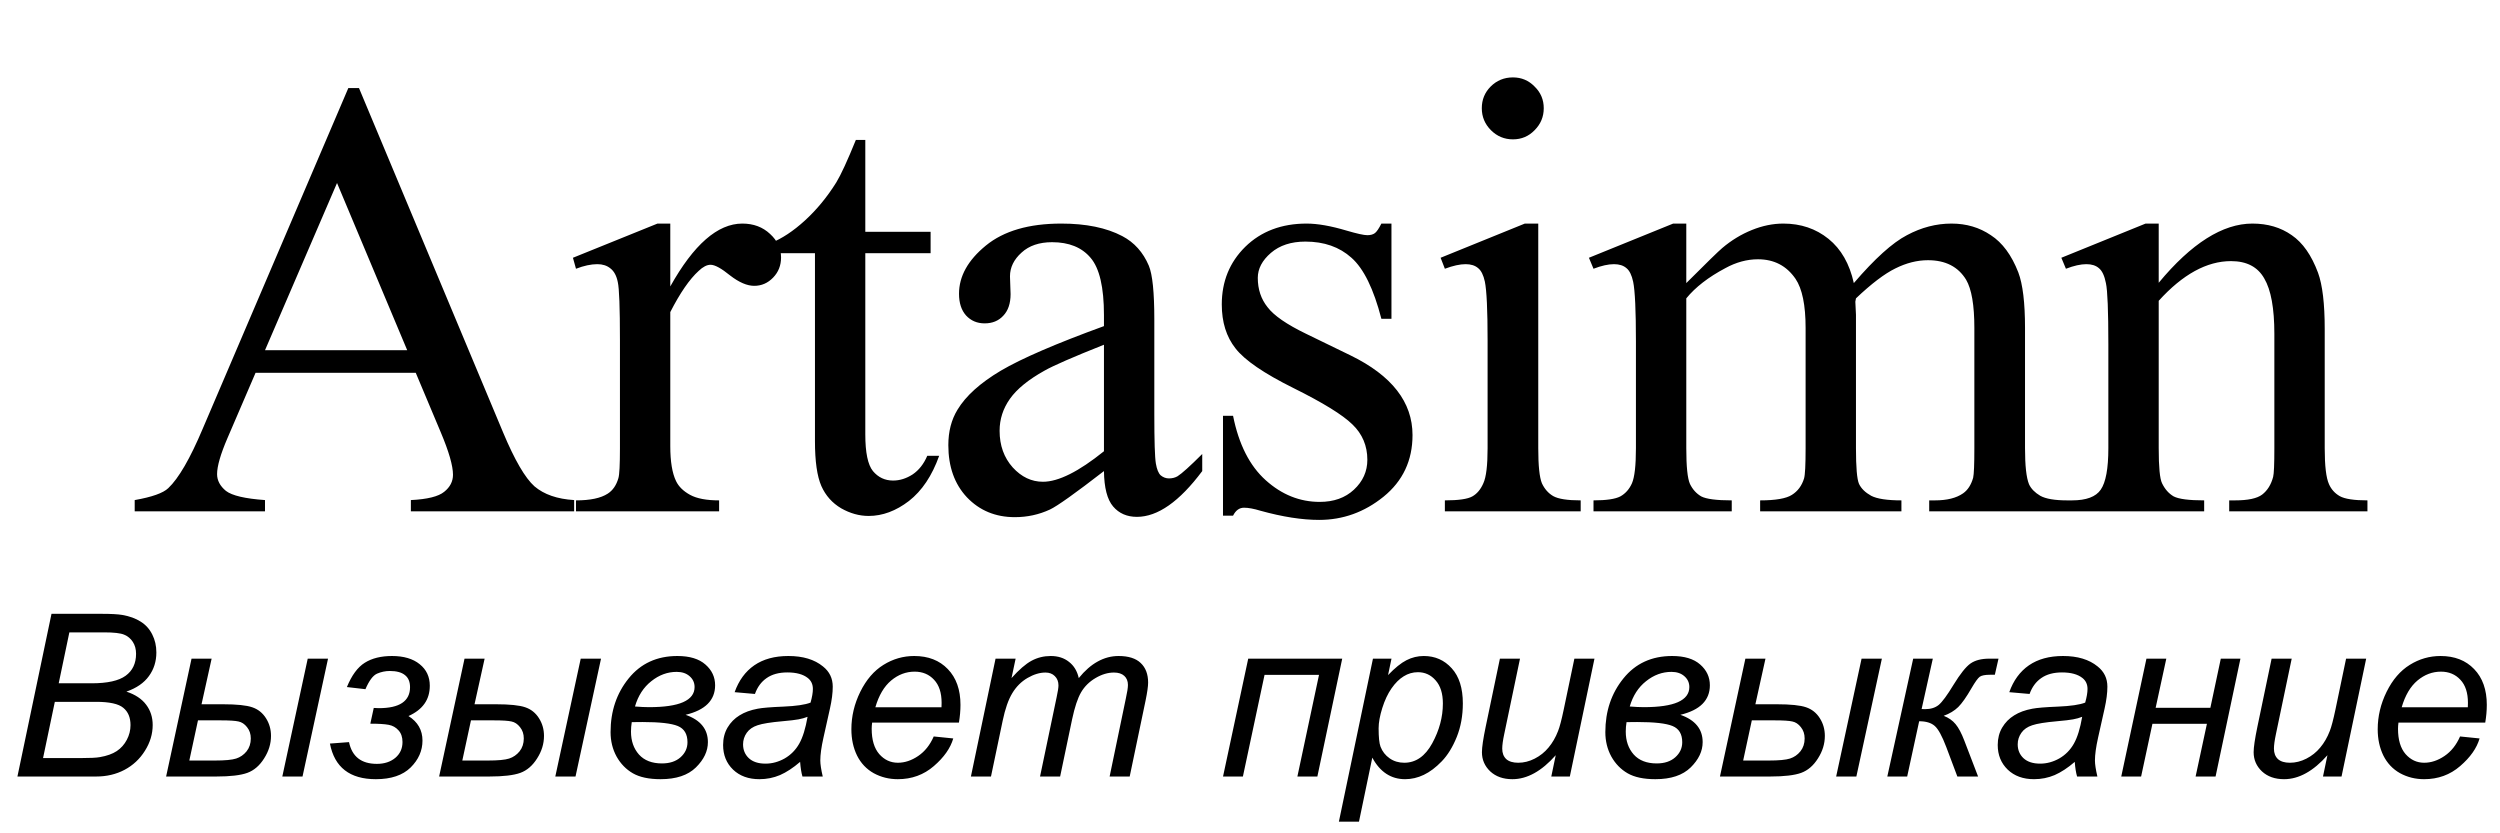 <?xml version="1.0" encoding="UTF-8"?> <svg xmlns="http://www.w3.org/2000/svg" width="132" height="44" viewBox="0 0 132 44" fill="none"><path d="M21.952 19.685H13.493L12.01 23.133C11.645 23.981 11.462 24.615 11.462 25.034C11.462 25.367 11.618 25.663 11.93 25.92C12.252 26.168 12.939 26.329 13.992 26.404V27H7.112V26.404C8.025 26.243 8.616 26.033 8.884 25.775C9.432 25.26 10.039 24.212 10.705 22.633L18.391 4.651H18.955L26.561 22.827C27.173 24.288 27.726 25.238 28.22 25.679C28.725 26.108 29.423 26.35 30.315 26.404V27H21.694V26.404C22.564 26.361 23.15 26.216 23.451 25.969C23.762 25.722 23.918 25.421 23.918 25.066C23.918 24.594 23.703 23.847 23.273 22.827L21.952 19.685ZM21.501 18.492L17.795 9.662L13.992 18.492H21.501ZM35.391 11.805V15.124C36.627 12.912 37.894 11.805 39.194 11.805C39.785 11.805 40.273 11.988 40.66 12.353C41.047 12.707 41.24 13.121 41.24 13.594C41.24 14.013 41.101 14.367 40.821 14.657C40.542 14.947 40.209 15.092 39.822 15.092C39.446 15.092 39.022 14.91 38.549 14.544C38.087 14.168 37.744 13.98 37.518 13.98C37.325 13.98 37.115 14.088 36.89 14.303C36.406 14.743 35.907 15.468 35.391 16.478V23.552C35.391 24.368 35.493 24.986 35.697 25.405C35.837 25.695 36.084 25.936 36.439 26.13C36.793 26.323 37.303 26.42 37.969 26.42V27H30.412V26.42C31.164 26.42 31.723 26.302 32.088 26.065C32.356 25.894 32.544 25.62 32.652 25.244C32.706 25.061 32.733 24.54 32.733 23.681V17.96C32.733 16.242 32.695 15.221 32.62 14.899C32.555 14.566 32.426 14.324 32.233 14.174C32.05 14.023 31.819 13.948 31.54 13.948C31.207 13.948 30.831 14.029 30.412 14.19L30.251 13.61L34.715 11.805H35.391ZM45.688 7.39V12.24H49.136V13.368H45.688V22.939C45.688 23.895 45.822 24.54 46.091 24.873C46.37 25.206 46.725 25.373 47.155 25.373C47.509 25.373 47.853 25.265 48.186 25.05C48.519 24.825 48.777 24.497 48.959 24.067H49.588C49.212 25.12 48.68 25.915 47.992 26.452C47.305 26.979 46.596 27.242 45.865 27.242C45.371 27.242 44.888 27.107 44.415 26.839C43.943 26.56 43.593 26.168 43.368 25.663C43.142 25.147 43.03 24.357 43.03 23.294V13.368H40.693V12.836C41.284 12.6 41.886 12.203 42.498 11.644C43.121 11.075 43.674 10.403 44.157 9.63C44.405 9.222 44.748 8.475 45.189 7.39H45.688ZM58.289 24.873C56.775 26.044 55.824 26.721 55.437 26.903C54.857 27.172 54.24 27.306 53.584 27.306C52.564 27.306 51.721 26.957 51.055 26.259C50.399 25.561 50.072 24.642 50.072 23.503C50.072 22.784 50.233 22.161 50.555 21.634C50.995 20.904 51.758 20.216 52.843 19.572C53.939 18.927 55.754 18.143 58.289 17.219V16.639C58.289 15.168 58.053 14.158 57.581 13.61C57.119 13.062 56.442 12.788 55.55 12.788C54.873 12.788 54.336 12.971 53.939 13.336C53.531 13.701 53.327 14.12 53.327 14.593L53.359 15.527C53.359 16.021 53.23 16.403 52.972 16.671C52.725 16.94 52.397 17.074 51.989 17.074C51.592 17.074 51.264 16.935 51.006 16.655C50.759 16.376 50.636 15.995 50.636 15.511C50.636 14.587 51.108 13.739 52.054 12.965C52.999 12.192 54.326 11.805 56.034 11.805C57.344 11.805 58.418 12.025 59.256 12.466C59.89 12.799 60.357 13.32 60.658 14.029C60.852 14.491 60.948 15.436 60.948 16.865V21.876C60.948 23.283 60.975 24.148 61.029 24.47C61.082 24.782 61.168 24.991 61.286 25.099C61.416 25.206 61.56 25.26 61.722 25.26C61.894 25.26 62.044 25.222 62.173 25.147C62.398 25.007 62.833 24.615 63.478 23.971V24.873C62.275 26.484 61.125 27.29 60.03 27.29C59.503 27.29 59.084 27.107 58.773 26.742C58.461 26.377 58.3 25.754 58.289 24.873ZM58.289 23.826V18.202C56.667 18.847 55.62 19.303 55.147 19.572C54.299 20.044 53.692 20.539 53.327 21.054C52.961 21.57 52.779 22.134 52.779 22.746C52.779 23.52 53.01 24.164 53.472 24.68C53.934 25.185 54.465 25.437 55.067 25.437C55.883 25.437 56.957 24.9 58.289 23.826ZM73.469 11.805V16.832H72.937C72.529 15.253 72.002 14.179 71.358 13.61C70.724 13.04 69.913 12.756 68.925 12.756C68.173 12.756 67.566 12.955 67.104 13.352C66.642 13.749 66.411 14.19 66.411 14.673C66.411 15.275 66.583 15.79 66.927 16.22C67.26 16.661 67.937 17.128 68.957 17.622L71.31 18.766C73.49 19.83 74.581 21.231 74.581 22.972C74.581 24.314 74.07 25.399 73.05 26.227C72.04 27.043 70.907 27.451 69.65 27.451C68.748 27.451 67.716 27.29 66.556 26.968C66.202 26.86 65.912 26.807 65.686 26.807C65.439 26.807 65.246 26.946 65.106 27.226H64.574V21.956H65.106C65.407 23.46 65.981 24.594 66.83 25.356C67.679 26.119 68.629 26.5 69.682 26.5C70.423 26.5 71.025 26.286 71.487 25.856C71.96 25.416 72.196 24.889 72.196 24.277C72.196 23.536 71.933 22.913 71.406 22.408C70.891 21.903 69.854 21.264 68.296 20.49C66.739 19.717 65.718 19.019 65.235 18.395C64.751 17.783 64.51 17.01 64.51 16.075C64.51 14.861 64.923 13.846 65.751 13.03C66.588 12.213 67.668 11.805 68.989 11.805C69.569 11.805 70.273 11.929 71.1 12.176C71.648 12.337 72.013 12.418 72.196 12.418C72.368 12.418 72.502 12.38 72.599 12.305C72.695 12.229 72.808 12.063 72.937 11.805H73.469ZM79.883 4.087C80.334 4.087 80.715 4.248 81.027 4.57C81.349 4.882 81.51 5.263 81.51 5.714C81.51 6.166 81.349 6.552 81.027 6.875C80.715 7.197 80.334 7.358 79.883 7.358C79.431 7.358 79.045 7.197 78.722 6.875C78.4 6.552 78.239 6.166 78.239 5.714C78.239 5.263 78.395 4.882 78.706 4.57C79.028 4.248 79.421 4.087 79.883 4.087ZM81.22 11.805V23.665C81.22 24.588 81.284 25.206 81.413 25.518C81.553 25.818 81.752 26.044 82.01 26.194C82.278 26.345 82.761 26.42 83.46 26.42V27H76.289V26.42C77.009 26.42 77.492 26.35 77.74 26.21C77.987 26.071 78.18 25.84 78.32 25.518C78.47 25.195 78.545 24.578 78.545 23.665V17.977C78.545 16.376 78.497 15.339 78.4 14.867C78.325 14.523 78.207 14.287 78.046 14.158C77.885 14.018 77.664 13.948 77.385 13.948C77.084 13.948 76.719 14.029 76.289 14.19L76.064 13.61L80.511 11.805H81.22ZM89.036 14.947C90.11 13.873 90.744 13.255 90.937 13.094C91.42 12.686 91.941 12.369 92.5 12.144C93.058 11.918 93.612 11.805 94.16 11.805C95.083 11.805 95.878 12.074 96.544 12.611C97.21 13.148 97.656 13.927 97.882 14.947C98.988 13.658 99.923 12.815 100.685 12.418C101.448 12.009 102.232 11.805 103.038 11.805C103.822 11.805 104.515 12.009 105.117 12.418C105.729 12.815 106.212 13.47 106.567 14.383C106.803 15.006 106.921 15.984 106.921 17.316V23.665C106.921 24.588 106.991 25.222 107.131 25.566C107.238 25.802 107.437 26.006 107.727 26.178C108.017 26.339 108.49 26.42 109.145 26.42V27H101.862V26.42H102.168C102.802 26.42 103.296 26.296 103.65 26.049C103.897 25.877 104.075 25.604 104.182 25.227C104.225 25.045 104.246 24.524 104.246 23.665V17.316C104.246 16.113 104.101 15.264 103.811 14.77C103.392 14.082 102.721 13.739 101.797 13.739C101.228 13.739 100.653 13.884 100.073 14.174C99.504 14.453 98.811 14.979 97.995 15.753L97.962 15.93L97.995 16.623V23.665C97.995 24.674 98.048 25.303 98.156 25.55C98.274 25.797 98.489 26.006 98.8 26.178C99.112 26.339 99.644 26.42 100.395 26.42V27H92.935V26.42C93.751 26.42 94.31 26.323 94.611 26.13C94.922 25.936 95.137 25.646 95.255 25.26C95.309 25.077 95.336 24.545 95.336 23.665V17.316C95.336 16.113 95.159 15.248 94.804 14.722C94.332 14.034 93.671 13.69 92.822 13.69C92.242 13.69 91.667 13.846 91.098 14.158C90.207 14.63 89.519 15.162 89.036 15.753V23.665C89.036 24.631 89.1 25.26 89.229 25.55C89.369 25.84 89.567 26.06 89.825 26.21C90.094 26.35 90.631 26.42 91.436 26.42V27H84.137V26.42C84.814 26.42 85.287 26.35 85.555 26.21C85.824 26.06 86.028 25.829 86.167 25.518C86.307 25.195 86.377 24.578 86.377 23.665V18.025C86.377 16.403 86.329 15.355 86.232 14.883C86.157 14.528 86.038 14.287 85.877 14.158C85.716 14.018 85.496 13.948 85.217 13.948C84.916 13.948 84.556 14.029 84.137 14.19L83.895 13.61L88.343 11.805H89.036V14.947ZM113.98 14.931C115.709 12.847 117.358 11.805 118.926 11.805C119.732 11.805 120.425 12.009 121.005 12.418C121.585 12.815 122.047 13.476 122.391 14.399C122.627 15.044 122.745 16.032 122.745 17.364V23.665C122.745 24.599 122.82 25.233 122.971 25.566C123.089 25.834 123.277 26.044 123.535 26.194C123.803 26.345 124.292 26.42 125.001 26.42V27H117.702V26.42H118.008C118.695 26.42 119.173 26.318 119.442 26.114C119.721 25.899 119.915 25.587 120.022 25.179C120.065 25.018 120.086 24.513 120.086 23.665V17.622C120.086 16.279 119.909 15.307 119.555 14.706C119.211 14.093 118.626 13.787 117.798 13.787C116.52 13.787 115.247 14.485 113.98 15.882V23.665C113.98 24.664 114.039 25.281 114.157 25.518C114.307 25.829 114.511 26.06 114.769 26.21C115.038 26.35 115.575 26.42 116.38 26.42V27H109.081V26.42H109.403C110.155 26.42 110.66 26.232 110.918 25.856C111.187 25.469 111.321 24.739 111.321 23.665V18.186C111.321 16.414 111.278 15.334 111.192 14.947C111.117 14.56 110.993 14.297 110.821 14.158C110.66 14.018 110.44 13.948 110.161 13.948C109.86 13.948 109.5 14.029 109.081 14.19L108.839 13.61L113.287 11.805H113.98V14.931Z" fill="black"></path><path d="M0.92 41L2.719 32.41H5.379C5.863 32.41 6.223 32.43 6.457 32.469C6.84 32.535 7.162 32.652 7.424 32.82C7.689 32.984 7.895 33.211 8.039 33.5C8.184 33.785 8.256 34.102 8.256 34.449C8.256 34.922 8.125 35.338 7.863 35.697C7.605 36.057 7.209 36.33 6.674 36.518C7.139 36.67 7.486 36.9 7.717 37.209C7.947 37.514 8.062 37.871 8.062 38.281C8.062 38.754 7.926 39.207 7.652 39.641C7.383 40.074 7.023 40.41 6.574 40.648C6.129 40.883 5.631 41 5.08 41H0.92ZM3.1 36.078H4.84C5.672 36.078 6.27 35.945 6.633 35.68C7 35.414 7.184 35.027 7.184 34.52C7.184 34.277 7.127 34.068 7.014 33.893C6.9 33.717 6.748 33.59 6.557 33.512C6.369 33.43 6.014 33.389 5.49 33.389H3.662L3.1 36.078ZM2.273 40.027H4.23C4.75 40.027 5.1 40.01 5.279 39.975C5.643 39.912 5.938 39.807 6.164 39.658C6.391 39.506 6.568 39.307 6.697 39.06C6.826 38.815 6.891 38.557 6.891 38.287C6.891 37.885 6.764 37.58 6.51 37.373C6.26 37.162 5.781 37.057 5.074 37.057H2.895L2.273 40.027ZM16.248 34.777H17.32L15.973 41H14.906L16.248 34.777ZM10.113 34.777H11.174L10.641 37.185H11.771C12.494 37.185 13.01 37.238 13.318 37.344C13.627 37.449 13.869 37.643 14.045 37.924C14.221 38.201 14.309 38.512 14.309 38.855C14.309 39.27 14.188 39.666 13.945 40.045C13.707 40.424 13.412 40.678 13.06 40.807C12.709 40.935 12.162 41 11.42 41H8.771L10.113 34.777ZM9.996 40.156H11.35C11.881 40.156 12.254 40.121 12.469 40.051C12.688 39.98 12.871 39.853 13.02 39.67C13.168 39.482 13.242 39.256 13.242 38.99C13.242 38.756 13.176 38.557 13.043 38.393C12.914 38.228 12.764 38.129 12.592 38.094C12.424 38.055 12.113 38.035 11.66 38.035H10.453L9.996 40.156ZM19.295 36.389L18.316 36.277C18.57 35.656 18.885 35.228 19.26 34.994C19.639 34.756 20.117 34.637 20.695 34.637C21.316 34.637 21.805 34.781 22.16 35.07C22.516 35.355 22.693 35.734 22.693 36.207C22.693 36.574 22.6 36.891 22.412 37.156C22.225 37.422 21.943 37.639 21.568 37.807C22.061 38.119 22.307 38.551 22.307 39.102C22.307 39.637 22.098 40.111 21.68 40.525C21.262 40.935 20.65 41.141 19.846 41.141C18.471 41.141 17.662 40.514 17.42 39.26L18.428 39.184C18.588 39.949 19.078 40.332 19.898 40.332C20.293 40.332 20.617 40.227 20.871 40.016C21.125 39.801 21.252 39.522 21.252 39.178C21.252 38.92 21.182 38.715 21.041 38.562C20.904 38.406 20.73 38.309 20.52 38.27C20.309 38.23 19.986 38.211 19.553 38.211L19.734 37.379C19.824 37.387 19.912 37.391 19.998 37.391C20.549 37.391 20.961 37.299 21.234 37.115C21.512 36.928 21.65 36.65 21.65 36.283C21.65 35.998 21.561 35.785 21.381 35.645C21.205 35.5 20.938 35.428 20.578 35.428C20.348 35.428 20.125 35.475 19.91 35.568C19.695 35.662 19.49 35.935 19.295 36.389ZM30.662 34.777H31.734L30.387 41H29.32L30.662 34.777ZM24.527 34.777H25.588L25.055 37.185H26.186C26.908 37.185 27.424 37.238 27.732 37.344C28.041 37.449 28.283 37.643 28.459 37.924C28.635 38.201 28.723 38.512 28.723 38.855C28.723 39.27 28.602 39.666 28.359 40.045C28.121 40.424 27.826 40.678 27.475 40.807C27.123 40.935 26.576 41 25.834 41H23.186L24.527 34.777ZM24.41 40.156H25.764C26.295 40.156 26.668 40.121 26.883 40.051C27.102 39.98 27.285 39.853 27.434 39.67C27.582 39.482 27.656 39.256 27.656 38.99C27.656 38.756 27.59 38.557 27.457 38.393C27.328 38.228 27.178 38.129 27.006 38.094C26.838 38.055 26.527 38.035 26.074 38.035H24.867L24.41 40.156ZM36.199 37.742C36.594 37.879 36.889 38.068 37.084 38.31C37.279 38.549 37.377 38.84 37.377 39.184C37.377 39.66 37.166 40.105 36.744 40.52C36.322 40.934 35.701 41.141 34.881 41.141C34.264 41.141 33.775 41.037 33.416 40.83C33.057 40.623 32.77 40.328 32.555 39.945C32.344 39.559 32.238 39.129 32.238 38.656C32.238 37.551 32.557 36.605 33.193 35.82C33.83 35.031 34.688 34.637 35.766 34.637C36.414 34.637 36.908 34.787 37.248 35.088C37.588 35.385 37.758 35.75 37.758 36.184C37.758 36.578 37.627 36.906 37.365 37.168C37.107 37.426 36.719 37.617 36.199 37.742ZM33.527 37.303C33.812 37.326 34.059 37.338 34.266 37.338C35.07 37.338 35.672 37.25 36.07 37.074C36.473 36.895 36.674 36.629 36.674 36.277C36.674 36.047 36.586 35.855 36.41 35.703C36.238 35.551 36.012 35.475 35.73 35.475C35.246 35.475 34.799 35.639 34.389 35.967C33.978 36.291 33.691 36.736 33.527 37.303ZM33.357 38.129C33.33 38.297 33.316 38.463 33.316 38.627C33.316 39.119 33.457 39.523 33.738 39.84C34.02 40.152 34.424 40.309 34.951 40.309C35.361 40.309 35.688 40.201 35.93 39.986C36.176 39.768 36.299 39.502 36.299 39.19C36.299 38.76 36.129 38.475 35.789 38.334C35.449 38.193 34.826 38.123 33.92 38.123C33.834 38.123 33.647 38.125 33.357 38.129ZM42.246 40.227C41.879 40.543 41.525 40.775 41.185 40.924C40.846 41.068 40.482 41.141 40.096 41.141C39.522 41.141 39.059 40.973 38.707 40.637C38.355 40.297 38.18 39.863 38.18 39.336C38.18 38.988 38.258 38.682 38.414 38.416C38.574 38.147 38.785 37.932 39.047 37.772C39.309 37.607 39.629 37.49 40.008 37.42C40.246 37.373 40.697 37.336 41.361 37.309C42.029 37.281 42.508 37.211 42.797 37.098C42.879 36.809 42.92 36.568 42.92 36.377C42.92 36.131 42.83 35.938 42.65 35.797C42.404 35.602 42.045 35.504 41.572 35.504C41.127 35.504 40.762 35.603 40.477 35.803C40.195 35.998 39.99 36.277 39.861 36.641L38.789 36.547C39.008 35.93 39.353 35.457 39.826 35.129C40.303 34.801 40.902 34.637 41.625 34.637C42.395 34.637 43.004 34.82 43.453 35.188C43.797 35.461 43.969 35.816 43.969 36.254C43.969 36.586 43.92 36.971 43.822 37.408L43.477 38.955C43.367 39.447 43.312 39.848 43.312 40.156C43.312 40.352 43.355 40.633 43.441 41H42.369C42.31 40.797 42.27 40.539 42.246 40.227ZM42.639 37.848C42.49 37.906 42.33 37.951 42.158 37.982C41.99 38.014 41.707 38.047 41.309 38.082C40.691 38.137 40.256 38.207 40.002 38.293C39.748 38.375 39.557 38.508 39.428 38.691C39.299 38.875 39.234 39.078 39.234 39.301C39.234 39.598 39.336 39.842 39.539 40.033C39.746 40.225 40.039 40.32 40.418 40.32C40.77 40.32 41.107 40.228 41.432 40.045C41.756 39.857 42.012 39.598 42.199 39.266C42.387 38.934 42.533 38.461 42.639 37.848ZM49.301 38.885L50.332 38.99C50.184 39.502 49.842 39.988 49.307 40.449C48.775 40.91 48.141 41.141 47.402 41.141C46.941 41.141 46.518 41.035 46.131 40.824C45.748 40.609 45.455 40.299 45.252 39.893C45.053 39.486 44.953 39.023 44.953 38.504C44.953 37.824 45.109 37.166 45.422 36.529C45.738 35.889 46.147 35.414 46.647 35.105C47.147 34.793 47.688 34.637 48.27 34.637C49.012 34.637 49.603 34.867 50.045 35.328C50.49 35.789 50.713 36.418 50.713 37.215C50.713 37.52 50.685 37.832 50.631 38.152H46.049C46.033 38.273 46.025 38.383 46.025 38.48C46.025 39.062 46.158 39.508 46.424 39.816C46.693 40.121 47.022 40.273 47.408 40.273C47.772 40.273 48.129 40.154 48.48 39.916C48.832 39.678 49.105 39.334 49.301 38.885ZM46.219 37.344H49.711C49.715 37.234 49.717 37.156 49.717 37.109C49.717 36.578 49.584 36.172 49.318 35.891C49.053 35.605 48.711 35.463 48.293 35.463C47.84 35.463 47.426 35.619 47.051 35.932C46.68 36.244 46.402 36.715 46.219 37.344ZM51.264 41L52.565 34.777H53.625L53.408 35.803C53.803 35.361 54.154 35.057 54.463 34.889C54.775 34.721 55.113 34.637 55.477 34.637C55.863 34.637 56.185 34.74 56.443 34.947C56.705 35.15 56.877 35.435 56.959 35.803C57.275 35.412 57.607 35.121 57.955 34.93C58.307 34.734 58.676 34.637 59.062 34.637C59.582 34.637 59.971 34.76 60.228 35.006C60.49 35.252 60.621 35.598 60.621 36.043C60.621 36.234 60.576 36.551 60.486 36.992L59.648 41H58.588L59.443 36.887C59.518 36.551 59.555 36.31 59.555 36.166C59.555 35.963 59.49 35.803 59.361 35.685C59.232 35.568 59.051 35.51 58.816 35.51C58.5 35.51 58.178 35.605 57.85 35.797C57.522 35.988 57.266 36.24 57.082 36.553C56.902 36.861 56.744 37.338 56.607 37.982L55.975 41H54.914L55.793 36.799C55.855 36.514 55.887 36.31 55.887 36.19C55.887 35.986 55.822 35.822 55.693 35.697C55.568 35.572 55.404 35.51 55.201 35.51C54.9 35.51 54.584 35.605 54.252 35.797C53.924 35.988 53.656 36.256 53.449 36.6C53.242 36.94 53.072 37.426 52.94 38.059L52.324 41H51.264ZM65.906 34.777H70.869L69.557 41H68.502L69.644 35.633H66.768L65.625 41H64.576L65.906 34.777ZM70.693 43.385L72.492 34.777H73.471L73.289 35.645C73.652 35.266 73.977 35.004 74.262 34.859C74.551 34.711 74.856 34.637 75.176 34.637C75.769 34.637 76.262 34.853 76.652 35.287C77.043 35.717 77.238 36.334 77.238 37.139C77.238 37.787 77.131 38.379 76.916 38.914C76.701 39.445 76.438 39.873 76.125 40.197C75.812 40.522 75.496 40.76 75.176 40.912C74.856 41.065 74.527 41.141 74.191 41.141C73.445 41.141 72.867 40.762 72.457 40.004L71.754 43.385H70.693ZM72.791 38.457C72.791 38.922 72.824 39.244 72.891 39.424C72.988 39.678 73.148 39.883 73.371 40.039C73.594 40.195 73.852 40.273 74.144 40.273C74.754 40.273 75.246 39.932 75.621 39.248C75.996 38.56 76.184 37.859 76.184 37.145C76.184 36.617 76.057 36.211 75.803 35.926C75.553 35.637 75.24 35.492 74.865 35.492C74.596 35.492 74.346 35.565 74.115 35.709C73.885 35.85 73.67 36.062 73.471 36.348C73.275 36.629 73.113 36.975 72.984 37.385C72.856 37.795 72.791 38.152 72.791 38.457ZM82.143 39.875C81.397 40.719 80.633 41.141 79.852 41.141C79.371 41.141 78.982 41.004 78.686 40.73C78.393 40.453 78.246 40.115 78.246 39.717C78.246 39.455 78.312 39.006 78.445 38.369L79.195 34.777H80.256L79.424 38.756C79.353 39.088 79.318 39.346 79.318 39.529C79.318 39.764 79.389 39.947 79.529 40.08C79.674 40.209 79.885 40.273 80.162 40.273C80.459 40.273 80.748 40.201 81.029 40.057C81.314 39.912 81.559 39.717 81.762 39.471C81.969 39.225 82.137 38.934 82.266 38.598C82.352 38.383 82.451 38.006 82.564 37.467L83.127 34.777H84.188L82.887 41H81.908L82.143 39.875ZM88.723 37.742C89.117 37.879 89.412 38.068 89.607 38.31C89.803 38.549 89.9 38.84 89.9 39.184C89.9 39.66 89.689 40.105 89.268 40.52C88.846 40.934 88.225 41.141 87.404 41.141C86.787 41.141 86.299 41.037 85.939 40.83C85.58 40.623 85.293 40.328 85.078 39.945C84.867 39.559 84.762 39.129 84.762 38.656C84.762 37.551 85.08 36.605 85.717 35.82C86.353 35.031 87.211 34.637 88.289 34.637C88.938 34.637 89.432 34.787 89.772 35.088C90.111 35.385 90.281 35.75 90.281 36.184C90.281 36.578 90.15 36.906 89.889 37.168C89.631 37.426 89.242 37.617 88.723 37.742ZM86.051 37.303C86.336 37.326 86.582 37.338 86.789 37.338C87.594 37.338 88.195 37.25 88.594 37.074C88.996 36.895 89.197 36.629 89.197 36.277C89.197 36.047 89.109 35.855 88.934 35.703C88.762 35.551 88.535 35.475 88.254 35.475C87.769 35.475 87.322 35.639 86.912 35.967C86.502 36.291 86.215 36.736 86.051 37.303ZM85.881 38.129C85.853 38.297 85.84 38.463 85.84 38.627C85.84 39.119 85.981 39.523 86.262 39.84C86.543 40.152 86.947 40.309 87.475 40.309C87.885 40.309 88.211 40.201 88.453 39.986C88.699 39.768 88.822 39.502 88.822 39.19C88.822 38.76 88.652 38.475 88.312 38.334C87.973 38.193 87.35 38.123 86.443 38.123C86.357 38.123 86.17 38.125 85.881 38.129ZM98.291 34.777H99.363L98.016 41H96.949L98.291 34.777ZM92.156 34.777H93.217L92.684 37.185H93.814C94.537 37.185 95.053 37.238 95.361 37.344C95.67 37.449 95.912 37.643 96.088 37.924C96.264 38.201 96.352 38.512 96.352 38.855C96.352 39.27 96.231 39.666 95.988 40.045C95.75 40.424 95.455 40.678 95.103 40.807C94.752 40.935 94.205 41 93.463 41H90.814L92.156 34.777ZM92.039 40.156H93.393C93.924 40.156 94.297 40.121 94.512 40.051C94.731 39.98 94.914 39.853 95.062 39.67C95.211 39.482 95.285 39.256 95.285 38.99C95.285 38.756 95.219 38.557 95.086 38.393C94.957 38.228 94.807 38.129 94.635 38.094C94.467 38.055 94.156 38.035 93.703 38.035H92.496L92.039 40.156ZM101.016 34.777H102.053L101.461 37.438L101.648 37.443C101.941 37.443 102.18 37.369 102.363 37.221C102.547 37.068 102.809 36.713 103.148 36.154C103.5 35.58 103.797 35.207 104.039 35.035C104.285 34.863 104.615 34.777 105.029 34.777H105.521L105.328 35.627H105.076C104.814 35.627 104.633 35.662 104.531 35.732C104.434 35.803 104.287 36.006 104.092 36.342C103.826 36.803 103.594 37.133 103.395 37.332C103.195 37.527 102.939 37.682 102.627 37.795C102.889 37.897 103.098 38.043 103.254 38.234C103.414 38.426 103.568 38.717 103.717 39.107L104.443 41H103.348L102.762 39.441C102.543 38.863 102.34 38.492 102.152 38.328C101.965 38.164 101.691 38.082 101.332 38.082L100.699 41H99.65L101.016 34.777ZM109.547 40.227C109.18 40.543 108.826 40.775 108.486 40.924C108.146 41.068 107.783 41.141 107.396 41.141C106.822 41.141 106.359 40.973 106.008 40.637C105.656 40.297 105.48 39.863 105.48 39.336C105.48 38.988 105.559 38.682 105.715 38.416C105.875 38.147 106.086 37.932 106.348 37.772C106.609 37.607 106.93 37.49 107.309 37.42C107.547 37.373 107.998 37.336 108.662 37.309C109.33 37.281 109.809 37.211 110.098 37.098C110.18 36.809 110.221 36.568 110.221 36.377C110.221 36.131 110.131 35.938 109.951 35.797C109.705 35.602 109.346 35.504 108.873 35.504C108.428 35.504 108.062 35.603 107.777 35.803C107.496 35.998 107.291 36.277 107.162 36.641L106.09 36.547C106.309 35.93 106.654 35.457 107.127 35.129C107.604 34.801 108.203 34.637 108.926 34.637C109.695 34.637 110.305 34.82 110.754 35.188C111.098 35.461 111.27 35.816 111.27 36.254C111.27 36.586 111.221 36.971 111.123 37.408L110.777 38.955C110.668 39.447 110.613 39.848 110.613 40.156C110.613 40.352 110.656 40.633 110.742 41H109.67C109.611 40.797 109.57 40.539 109.547 40.227ZM109.939 37.848C109.791 37.906 109.631 37.951 109.459 37.982C109.291 38.014 109.008 38.047 108.609 38.082C107.992 38.137 107.557 38.207 107.303 38.293C107.049 38.375 106.857 38.508 106.729 38.691C106.6 38.875 106.535 39.078 106.535 39.301C106.535 39.598 106.637 39.842 106.84 40.033C107.047 40.225 107.34 40.32 107.719 40.32C108.07 40.32 108.408 40.228 108.732 40.045C109.057 39.857 109.312 39.598 109.5 39.266C109.688 38.934 109.834 38.461 109.939 37.848ZM113.332 34.777H114.381L113.818 37.373H116.707L117.258 34.777H118.295L116.982 41H115.928L116.525 38.217H113.648L113.051 41H112.002L113.332 34.777ZM122.889 39.875C122.143 40.719 121.379 41.141 120.598 41.141C120.117 41.141 119.729 41.004 119.432 40.73C119.139 40.453 118.992 40.115 118.992 39.717C118.992 39.455 119.059 39.006 119.191 38.369L119.941 34.777H121.002L120.17 38.756C120.1 39.088 120.064 39.346 120.064 39.529C120.064 39.764 120.135 39.947 120.275 40.08C120.42 40.209 120.631 40.273 120.908 40.273C121.205 40.273 121.494 40.201 121.775 40.057C122.061 39.912 122.305 39.717 122.508 39.471C122.715 39.225 122.883 38.934 123.012 38.598C123.098 38.383 123.197 38.006 123.311 37.467L123.873 34.777H124.934L123.633 41H122.654L122.889 39.875ZM129.891 38.885L130.922 38.99C130.773 39.502 130.432 39.988 129.896 40.449C129.365 40.91 128.73 41.141 127.992 41.141C127.531 41.141 127.107 41.035 126.721 40.824C126.338 40.609 126.045 40.299 125.842 39.893C125.643 39.486 125.543 39.023 125.543 38.504C125.543 37.824 125.699 37.166 126.012 36.529C126.328 35.889 126.736 35.414 127.236 35.105C127.736 34.793 128.277 34.637 128.859 34.637C129.602 34.637 130.193 34.867 130.635 35.328C131.08 35.789 131.303 36.418 131.303 37.215C131.303 37.52 131.275 37.832 131.221 38.152H126.639C126.623 38.273 126.615 38.383 126.615 38.48C126.615 39.062 126.748 39.508 127.014 39.816C127.283 40.121 127.611 40.273 127.998 40.273C128.361 40.273 128.719 40.154 129.07 39.916C129.422 39.678 129.695 39.334 129.891 38.885ZM126.809 37.344H130.301C130.305 37.234 130.307 37.156 130.307 37.109C130.307 36.578 130.174 36.172 129.908 35.891C129.643 35.605 129.301 35.463 128.883 35.463C128.43 35.463 128.016 35.619 127.641 35.932C127.27 36.244 126.992 36.715 126.809 37.344Z" fill="black"></path></svg> 